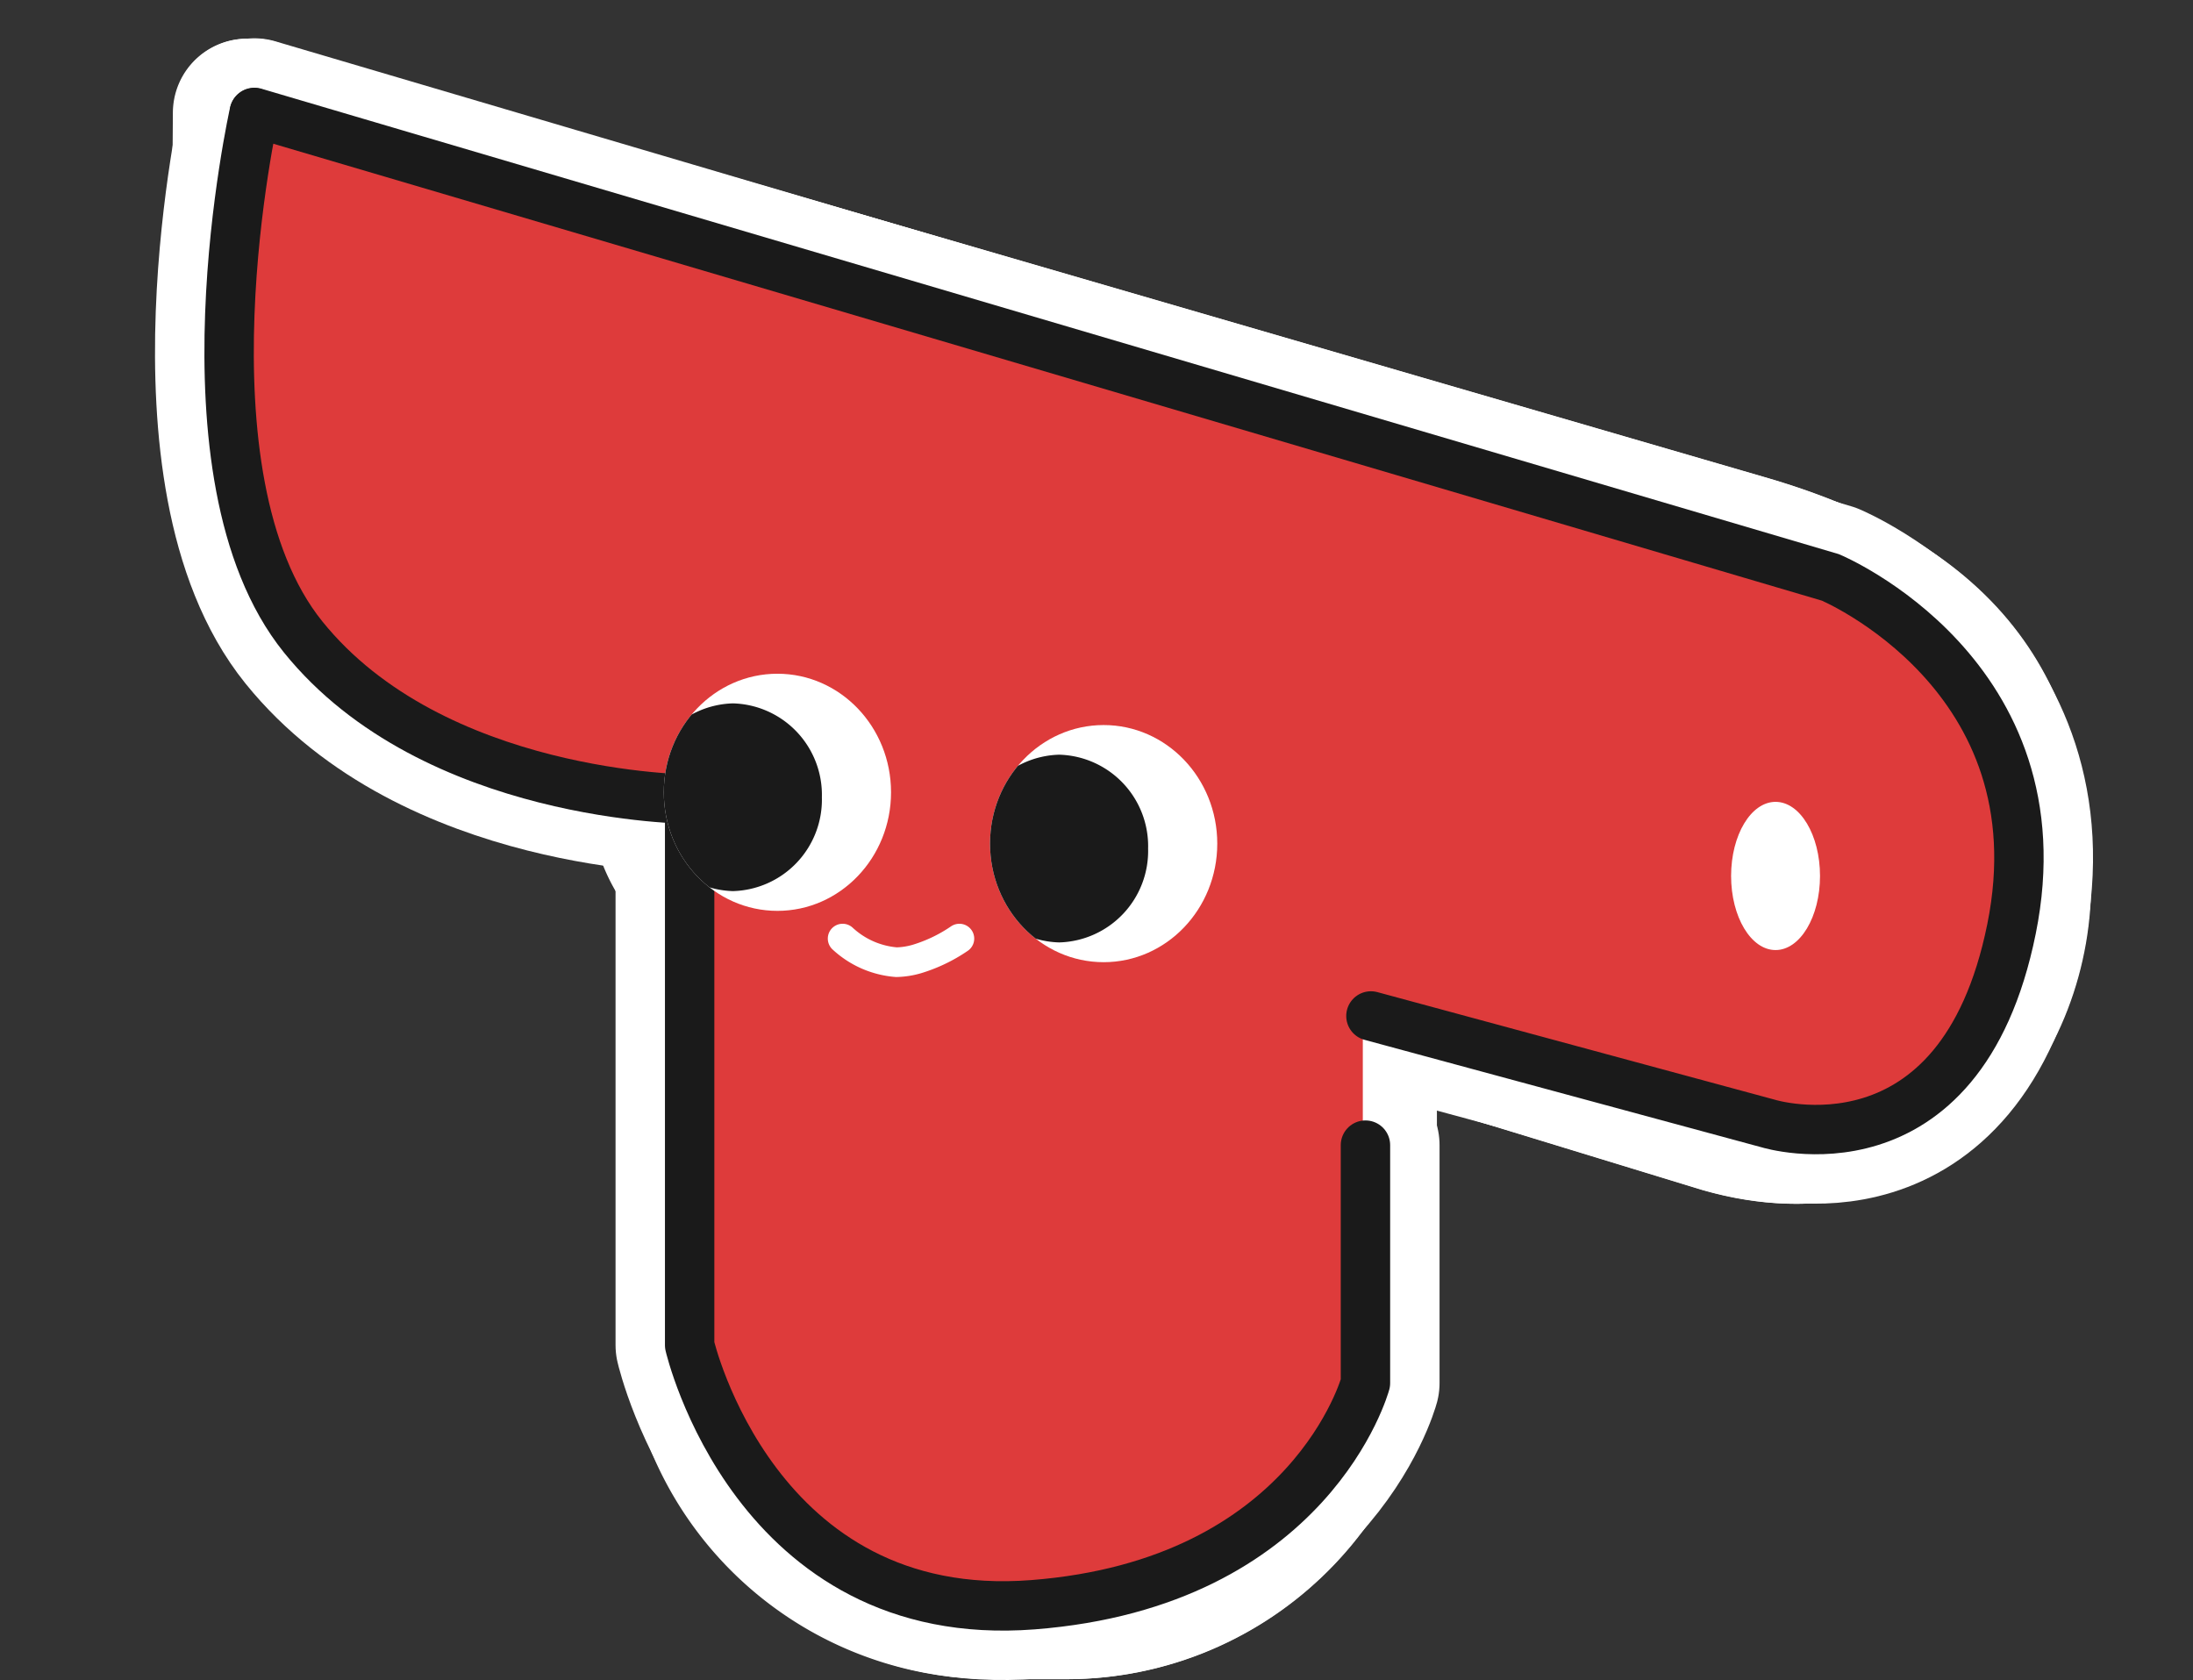 <svg xmlns="http://www.w3.org/2000/svg" xmlns:xlink="http://www.w3.org/1999/xlink" width="221.971" height="170.042" viewBox="0 0 221.971 170.042">
  <rect x="0" y="0" width="221.971" height="170.042" fill="#333333" stroke="none"/>
  <defs>
    <clipPath id="clip-path">
      <ellipse id="楕円形_49" data-name="楕円形 49" cx="11.5" cy="12" rx="11.5" ry="12" fill="#fff" stroke="#fff" stroke-linecap="round" stroke-linejoin="round" stroke-width="15"/>
    </clipPath>
    <clipPath id="clip-path-3">
      <ellipse id="楕円形_49-2" data-name="楕円形 49" cx="11.5" cy="12" rx="11.5" ry="12" fill="#fff"/>
    </clipPath>
    <clipPath id="clip-path-4">
      <ellipse id="楕円形_50-2" data-name="楕円形 50" cx="11.5" cy="12" rx="11.5" ry="12" fill="#de3b3b"/>
    </clipPath>
  </defs>
  <g id="グループ_12234" data-name="グループ 12234" transform="translate(9.365 9.365)">
    <g id="グループ_12198" data-name="グループ 12198">
      <g id="グループ_12086" data-name="グループ 12086" transform="translate(0 0)">
        <path id="合体_32" data-name="合体 32" d="M75.8,151.031a30,30,0,0,1-30-30V77.281a12.046,12.046,0,0,1-2.363-3.54v0c-.047-.105-.091-.211-.134-.319l0,0-.03-.076,0-.005c-.042-.107-.083-.215-.122-.323v0l-.027-.075,0-.011-.027-.076a0,0,0,0,0,0,0c-.028-.082-.055-.164-.082-.246l0-.01c-.008-.023-.015-.048-.023-.072l0-.012c-.007-.024-.015-.048-.023-.073l0-.008c-.017-.056-.033-.111-.049-.167-.008-.027-.015-.054-.023-.081a.058.058,0,0,0,0-.012l-.019-.069c0-.005,0-.011,0-.016-.006-.024-.013-.049-.02-.073l0-.007c-.015-.056-.03-.112-.044-.168,0,0,0,0,0-.005l-.019-.076s0-.01,0-.015l-.017-.068a.076.076,0,0,0,0-.015l-.016-.071,0-.013c-.014-.057-.025-.112-.038-.169a.026.026,0,0,0,0-.008l-.015-.074c0-.006,0-.013,0-.019l-.014-.064c0-.007,0-.014,0-.022s-.008-.042-.013-.065a.158.158,0,0,0,0-.018c-.01-.056-.021-.112-.031-.168l0-.014c0-.023-.007-.045-.012-.068s0-.017,0-.026-.006-.039-.009-.058,0-.018,0-.027-.006-.041-.01-.062l0-.021c-.009-.057-.017-.113-.025-.17l0-.016c0-.022-.005-.045-.009-.067l0-.024-.008-.061a.243.243,0,0,0,0-.025c0-.021,0-.042-.007-.064l0-.021c0-.028-.006-.057-.009-.085h0c0-.029-.005-.058-.009-.086a.2.2,0,0,0,0-.023c0-.02,0-.041-.006-.061l0-.029-.005-.058,0-.029c0-.02,0-.039,0-.059l0-.028-.005-.081a0,0,0,0,1,0,0l-.005-.086c0-.007,0-.015,0-.022s0-.042,0-.063,0-.019,0-.029,0-.038,0-.058,0-.021,0-.031l0-.059c0-.009,0-.017,0-.025l0-.08s0-.006,0-.009l0-.084c0-.008,0-.017,0-.026s0-.04,0-.059,0-.022,0-.032,0-.005,0-.008L18.689,61.77C-2.387,54.905.09,26.789.09,26.789L.281,0,151.754,44.075c22.64,6.564,27.265,18.657,27.62,33.241s-11.027,29.879-29.714,24.5l-36.5-11.16v30.379a30,30,0,0,1-30,30Z" transform="translate(15.353 2.052)" fill="#fff" stroke="#fff" stroke-linecap="round" stroke-linejoin="round" stroke-width="15"/>
        <g id="グループ_12084" data-name="グループ 12084">
          <path id="パス_10024" data-name="パス 10024" d="M0,2.146,157.74.008c23.57-.342,31.528,9.871,36.132,23.713s-1.809,31.8-21.253,32.113H35.664C13.5,55.432,7.65,27.821,7.65,27.821Z" transform="translate(16.324 0) rotate(17)" fill="#fff" stroke="#fff" stroke-linecap="round" stroke-linejoin="round" stroke-width="15"/>
          <rect id="長方形_23154" data-name="長方形 23154" width="67.359" height="119.346" rx="30" transform="translate(61.217 33.737)" fill="#fff" stroke="#fff" stroke-linecap="round" stroke-linejoin="round" stroke-width="15"/>
        </g>
        <ellipse id="楕円形_53" data-name="楕円形 53" cx="4.5" cy="7.5" rx="4.5" ry="7.5" transform="translate(165.853 71.789)" fill="#fff" stroke="#fff" stroke-linecap="round" stroke-linejoin="round" stroke-width="15"/>
      </g>
      <path id="パス_10027" data-name="パス 10027" d="M-14275.753,6694.793l159.518,47.062s23.53,9.85,18.332,35.57-24.625,19.7-24.625,19.7l-40.216-10.885" transform="translate(14292.141 -6692.781)" fill="#fff" stroke="#fff" stroke-linecap="round" stroke-linejoin="round" stroke-width="15"/>
      <path id="パス_10028" data-name="パス 10028" d="M-14207.068,6694.826s-8.238,36.691,4.947,53.048,39.127,16.417,39.127,16.417v55.27s6.567,28.456,34.749,26.267,33.655-22.437,33.655-22.437v-24.078" transform="translate(14223.434 -6692.781)" fill="#fff" stroke="#fff" stroke-linecap="round" stroke-linejoin="round" stroke-width="15"/>
      <g id="グループ_12087" data-name="グループ 12087" transform="translate(57.824 58.822)">
        <g id="グループ_12063" data-name="グループ 12063">
          <ellipse id="楕円形_45" data-name="楕円形 45" cx="11.5" cy="12" rx="11.5" ry="12" fill="#fff" stroke="#fff" stroke-linecap="round" stroke-linejoin="round" stroke-width="15"/>
          <g id="マスクグループ_25" data-name="マスクグループ 25" clip-path="url(#clip-path)">
            <path id="パス_10015" data-name="パス 10015" d="M9,0a9.26,9.26,0,0,1,9,9.5A9.26,9.26,0,0,1,9,19,9.26,9.26,0,0,1,0,9.5,9.26,9.26,0,0,1,9,0Z" transform="translate(-2 3)" fill="#fff" stroke="#fff" stroke-linecap="round" stroke-linejoin="round" stroke-width="15"/>
          </g>
        </g>
      </g>
      <g id="グループ_12088" data-name="グループ 12088" transform="translate(90.844 64.016)">
        <g id="グループ_12064" data-name="グループ 12064">
          <ellipse id="楕円形_47" data-name="楕円形 47" cx="11.5" cy="12" rx="11.5" ry="12" fill="#fff" stroke="#fff" stroke-linecap="round" stroke-linejoin="round" stroke-width="15"/>
          <g id="マスクグループ_26" data-name="マスクグループ 26" clip-path="url(#clip-path)">
            <path id="パス_10014" data-name="パス 10014" d="M9,0a9.26,9.26,0,0,1,9,9.5A9.26,9.26,0,0,1,9,19,9.26,9.26,0,0,1,0,9.5,9.26,9.26,0,0,1,9,0Z" transform="translate(-2 3)" fill="#fff" stroke="#fff" stroke-linecap="round" stroke-linejoin="round" stroke-width="15"/>
          </g>
        </g>
      </g>
      <path id="パス_10029" data-name="パス 10029" d="M11453.678,1318.863a9.047,9.047,0,0,0,5.444,2.389,8.02,8.02,0,0,0,2.042-.314,15.642,15.642,0,0,0,4.333-2.074" transform="translate(-11377.754 -1233.236)" fill="#fff" stroke="#fff" stroke-linecap="round" stroke-linejoin="round" stroke-width="15"/>
    </g>
    <g id="グループ_12195" data-name="グループ 12195">
      <g id="グループ_12086-2" data-name="グループ 12086" transform="translate(0 0)">
        <path id="合体_32-2" data-name="合体 32" d="M75.8,151.031a30,30,0,0,1-30-30V77.281a12.046,12.046,0,0,1-2.363-3.54v0c-.047-.105-.091-.211-.134-.319l0,0-.03-.076,0-.005c-.042-.107-.083-.215-.122-.323v0l-.027-.075,0-.011-.027-.076a0,0,0,0,0,0,0c-.028-.082-.055-.164-.082-.246l0-.01c-.008-.023-.015-.048-.023-.072l0-.012c-.007-.024-.015-.048-.023-.073l0-.008c-.017-.056-.033-.111-.049-.167-.008-.027-.015-.054-.023-.081a.058.058,0,0,0,0-.012l-.019-.069c0-.005,0-.011,0-.016-.006-.024-.013-.049-.02-.073l0-.007c-.015-.056-.03-.112-.044-.168,0,0,0,0,0-.005l-.019-.076s0-.01,0-.015l-.017-.068a.076.076,0,0,0,0-.015l-.016-.071,0-.013c-.014-.057-.025-.112-.038-.169a.026.026,0,0,0,0-.008l-.015-.074c0-.006,0-.013,0-.019l-.014-.064c0-.007,0-.014,0-.022s-.008-.042-.013-.065a.158.158,0,0,0,0-.018c-.01-.056-.021-.112-.031-.168l0-.014c0-.023-.007-.045-.012-.068s0-.017,0-.026-.006-.039-.009-.058,0-.018,0-.027-.006-.041-.01-.062l0-.021c-.009-.057-.017-.113-.025-.17l0-.016c0-.022-.005-.045-.009-.067l0-.024-.008-.061a.243.243,0,0,0,0-.025c0-.021,0-.042-.007-.064l0-.021c0-.028-.006-.057-.009-.085h0c0-.029-.005-.058-.009-.086a.2.2,0,0,0,0-.023c0-.02,0-.041-.006-.061l0-.029-.005-.058,0-.029c0-.02,0-.039,0-.059l0-.028-.005-.081a0,0,0,0,1,0,0l-.005-.086c0-.007,0-.015,0-.022s0-.042,0-.063,0-.019,0-.029,0-.038,0-.058,0-.021,0-.031l0-.059c0-.009,0-.017,0-.025l0-.08s0-.006,0-.009l0-.084c0-.008,0-.017,0-.026s0-.04,0-.059,0-.022,0-.032,0-.005,0-.008L18.689,61.77C-2.387,54.905.09,26.789.09,26.789L.281,0,151.754,44.075c22.64,6.564,27.265,18.657,27.62,33.241s-11.027,29.879-29.714,24.5l-36.5-11.16v30.379a30,30,0,0,1-30,30Z" transform="translate(15.353 2.052)" fill="#de3b3b"/>
        <g id="グループ_12084-2" data-name="グループ 12084">
          <path id="パス_10024-2" data-name="パス 10024" d="M0,2.146,157.74.008c23.57-.342,31.528,9.871,36.132,23.713s-1.809,31.8-21.253,32.113H35.664C13.5,55.432,7.65,27.821,7.65,27.821Z" transform="translate(16.324 0) rotate(17)" fill="#de3b3b"/>
          <rect id="長方形_23154-2" data-name="長方形 23154" width="67.359" height="119.346" rx="30" transform="translate(61.217 33.737)" fill="#de3b3b"/>
        </g>
        <ellipse id="楕円形_53-2" data-name="楕円形 53" cx="4.5" cy="7.5" rx="4.5" ry="7.5" transform="translate(165.853 71.789)" fill="#fff"/>
      </g>
      <path id="パス_10027-2" data-name="パス 10027" d="M-14275.753,6694.793l159.518,47.062s23.53,9.85,18.332,35.57-24.625,19.7-24.625,19.7l-40.216-10.885" transform="translate(14292.141 -6692.781)" fill="none" stroke="#1a1a1a" stroke-linecap="round" stroke-width="5"/>
      <path id="パス_10028-2" data-name="パス 10028" d="M-14207.068,6694.826s-8.238,36.691,4.947,53.048,39.127,16.417,39.127,16.417v55.27s6.567,28.456,34.749,26.267,33.655-22.437,33.655-22.437v-24.078" transform="translate(14223.434 -6692.781)" fill="none" stroke="#1a1a1a" stroke-linecap="round" stroke-linejoin="round" stroke-width="5"/>
      <g id="グループ_12087-2" data-name="グループ 12087" transform="translate(57.824 58.822)">
        <g id="グループ_12063-2" data-name="グループ 12063">
          <ellipse id="楕円形_45-2" data-name="楕円形 45" cx="11.5" cy="12" rx="11.5" ry="12" fill="#fff"/>
          <g id="マスクグループ_25-2" data-name="マスクグループ 25" clip-path="url(#clip-path-3)">
            <path id="パス_10015-2" data-name="パス 10015" d="M9,0a9.26,9.26,0,0,1,9,9.5A9.26,9.26,0,0,1,9,19,9.26,9.26,0,0,1,0,9.5,9.26,9.26,0,0,1,9,0Z" transform="translate(-2 3)" fill="#1a1a1a"/>
          </g>
        </g>
      </g>
      <g id="グループ_12088-2" data-name="グループ 12088" transform="translate(90.844 64.016)">
        <g id="グループ_12064-2" data-name="グループ 12064">
          <ellipse id="楕円形_47-2" data-name="楕円形 47" cx="11.5" cy="12" rx="11.5" ry="12" fill="#fff"/>
          <g id="マスクグループ_26-2" data-name="マスクグループ 26" clip-path="url(#clip-path-4)">
            <path id="パス_10014-2" data-name="パス 10014" d="M9,0a9.26,9.26,0,0,1,9,9.5A9.26,9.26,0,0,1,9,19,9.26,9.26,0,0,1,0,9.5,9.26,9.26,0,0,1,9,0Z" transform="translate(-2 3)" fill="#1a1a1a"/>
          </g>
        </g>
      </g>
      <path id="パス_10029-2" data-name="パス 10029" d="M11453.678,1318.863a9.047,9.047,0,0,0,5.444,2.389,8.02,8.02,0,0,0,2.042-.314,15.642,15.642,0,0,0,4.333-2.074" transform="translate(-11377.754 -1233.236)" fill="none" stroke="#fff" stroke-linecap="round" stroke-linejoin="round" stroke-width="3"/>
    </g>
  </g>
</svg>
